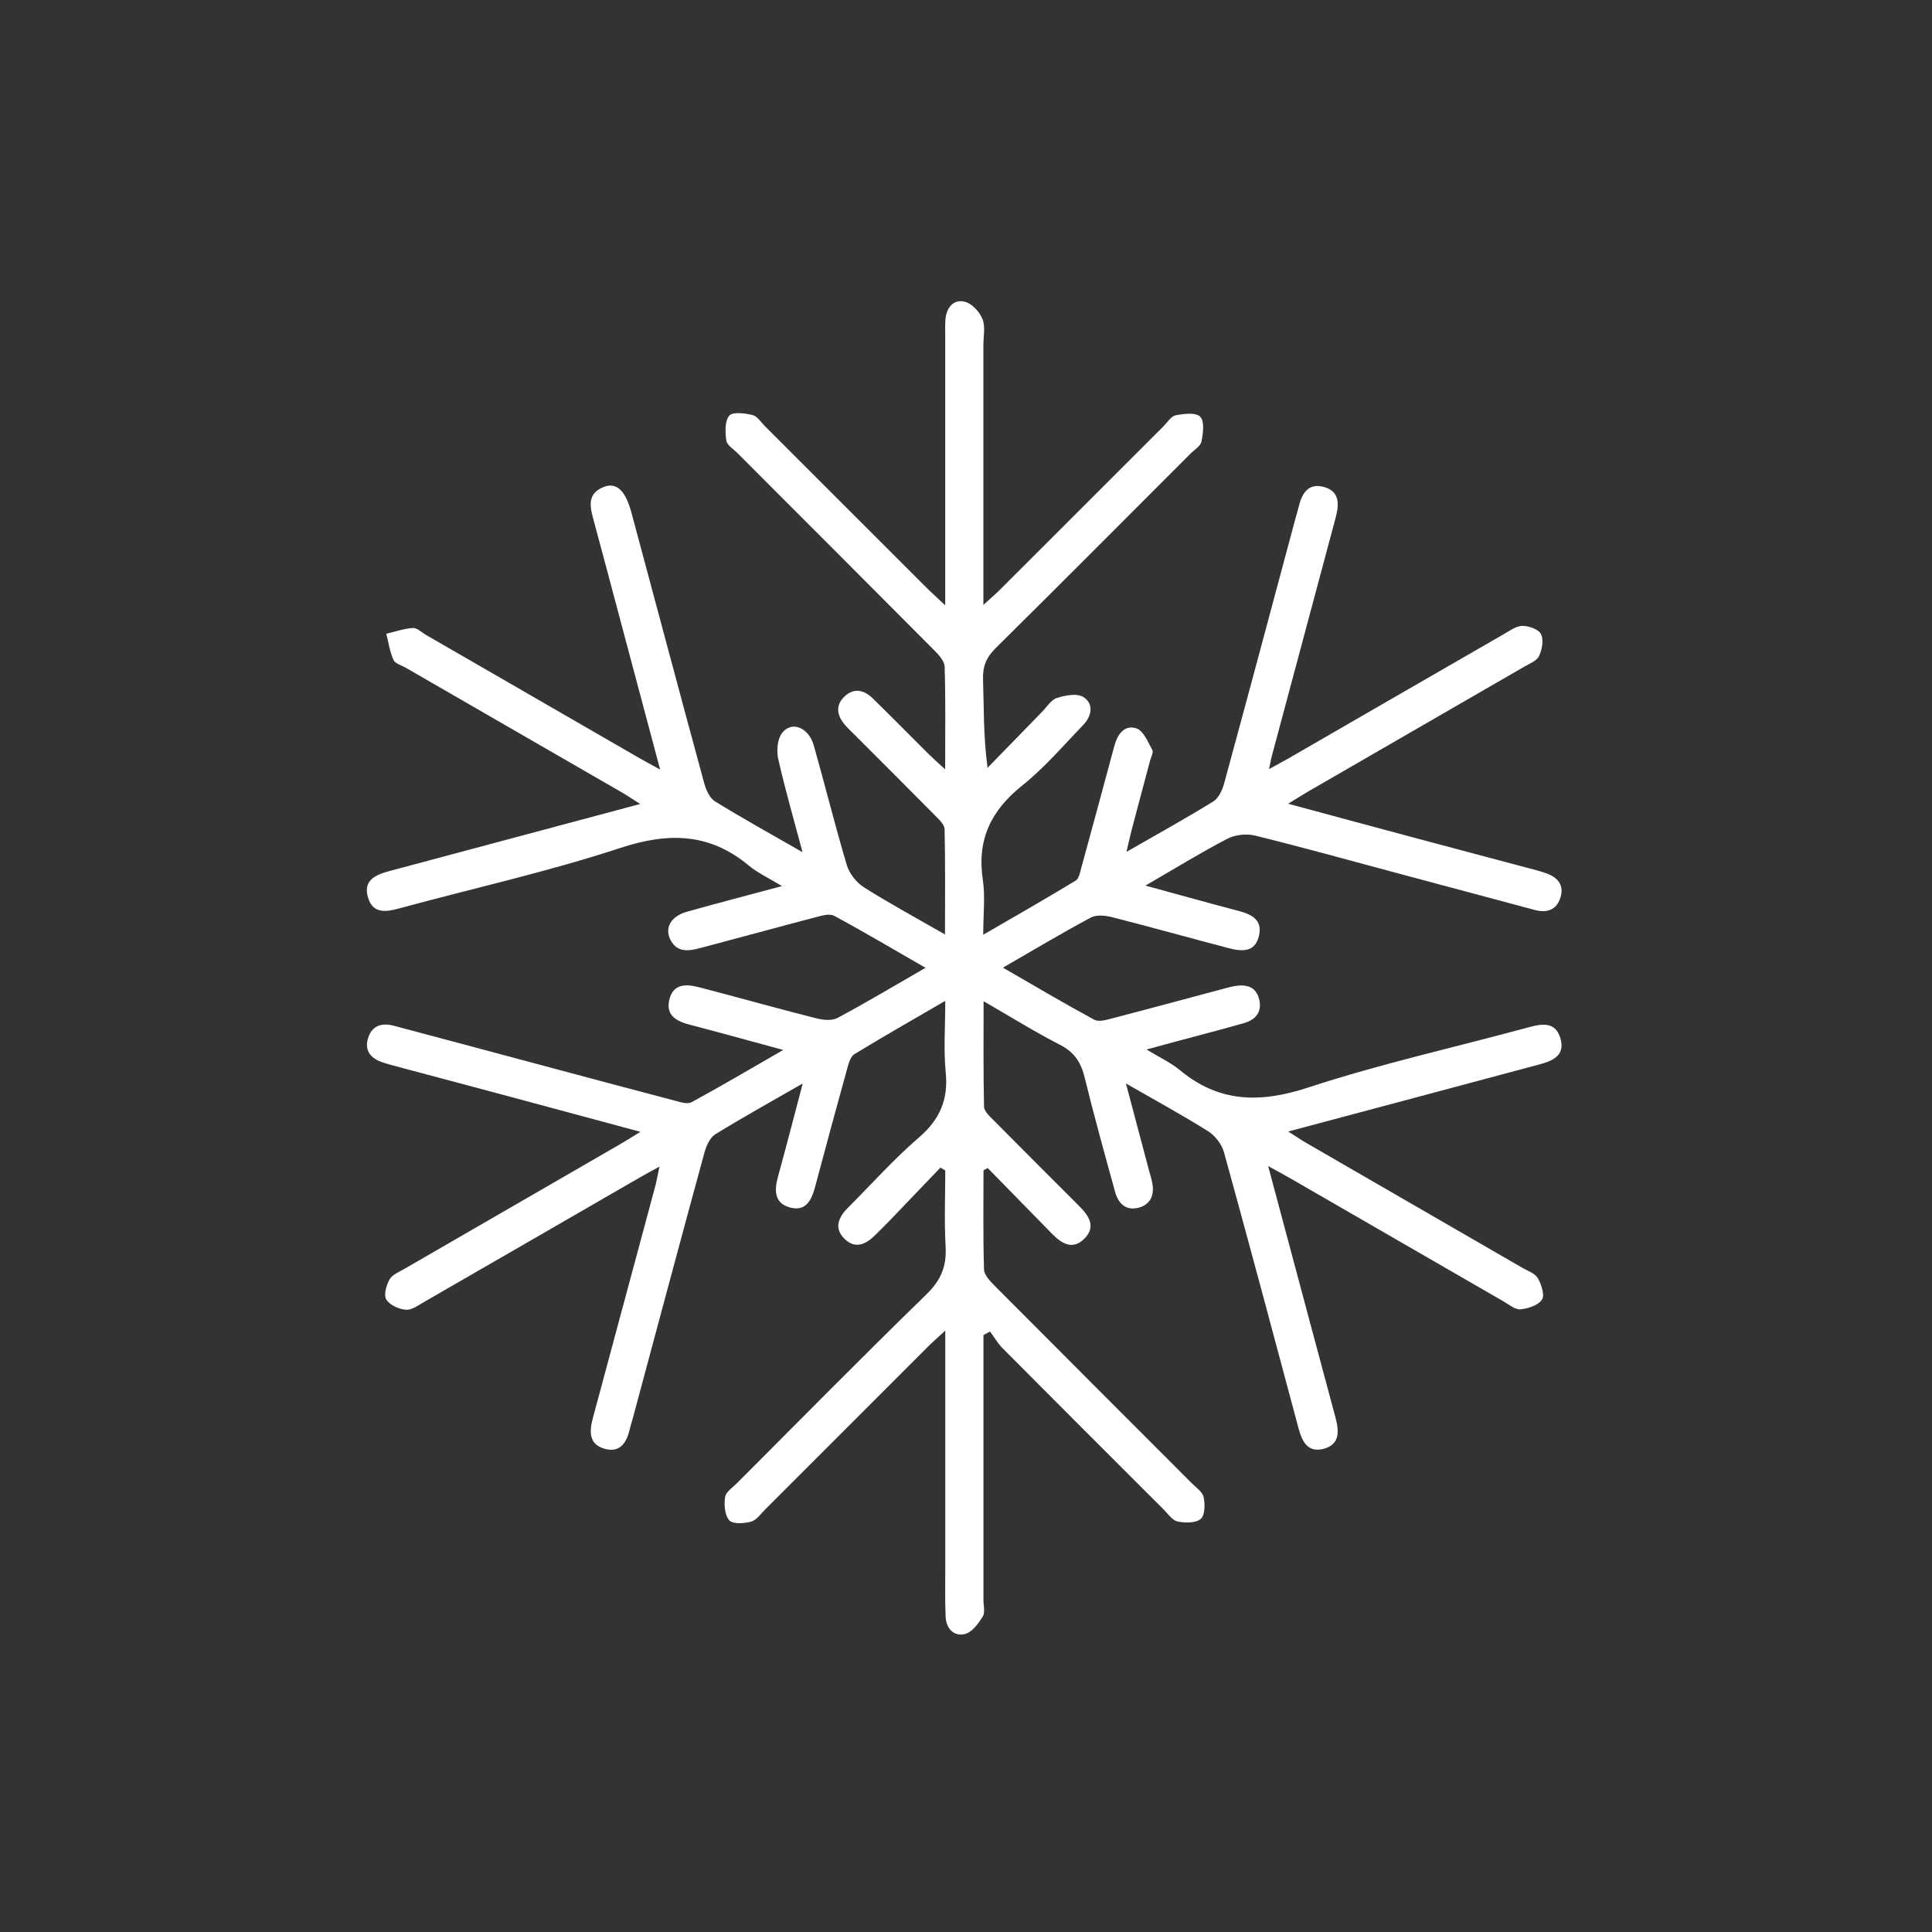 <svg xmlns="http://www.w3.org/2000/svg" id="_&#x421;&#x43B;&#x43E;&#x439;_1" width="384" height="384" viewBox="0 0 384 384"><rect x="0" y="0" width="384" height="384" fill="#333333" stroke="none"/><defs><style>.cls-1{fill:#fff;stroke-width:0px;}</style></defs><path class="cls-1" d="M195.47,265.35c0,1.45,0,2.89,0,4.34,0,16.09,0,32.19,0,48.28,0,1.12.37,2.5-.13,3.31-.87,1.4-2.13,3.14-3.54,3.49-2.26.56-3.75-1.13-3.85-3.47-.14-3.24-.07-6.49-.07-9.73,0-14.22,0-28.45,0-42.67,0-1.19,0-2.38,0-4.44-1.61,1.5-2.6,2.36-3.52,3.28-10.77,10.76-21.52,21.53-32.29,32.29-.88.88-1.72,2.12-2.79,2.41-1.38.37-3.6.53-4.32-.26-.92-1.01-1.07-3.11-.84-4.63.16-1.03,1.5-1.9,2.38-2.78,12.52-12.54,24.95-25.16,37.65-37.52,2.86-2.78,4.02-5.56,3.8-9.45-.29-5.04-.07-10.11-.07-15.17-.32-.19-.64-.37-.96-.56-3.41,3.56-6.82,7.12-10.23,10.68-.86.9-1.77,1.76-2.65,2.65-1.86,1.88-4,2.97-6.18.83-2.17-2.13-1.2-4.31.69-6.19,4.67-4.68,9.1-9.65,14.09-13.95,4.16-3.58,5.87-7.53,5.33-12.97-.44-4.42-.09-8.93-.09-14.19-6.38,3.71-12.29,7.07-18.08,10.61-.78.48-1.13,1.85-1.42,2.88-2.16,7.8-4.28,15.61-6.36,23.44-.7,2.65-1.83,5.01-5.02,4.13-3.11-.85-3.12-3.4-2.37-6.1,1.64-5.96,3.18-11.95,4.92-18.54-6.22,3.58-11.89,6.71-17.39,10.11-1.07.66-1.78,2.31-2.15,3.64-4.79,17.54-9.48,35.11-14.2,52.67-.19.72-.44,1.43-.6,2.16-.62,2.73-1.92,4.93-5.09,4.01-3.18-.92-2.96-3.58-2.26-6.17,4.11-15.27,8.23-30.55,12.33-45.82.32-1.17.52-2.38.89-4.08-1.61.89-2.79,1.51-3.94,2.18-14.25,8.23-28.49,16.46-42.75,24.67-1.18.68-2.5,1.68-3.69,1.6-1.4-.1-3.23-.92-3.91-2.02-.56-.91-.01-2.86.64-4.01.55-.96,1.93-1.5,3-2.12,14.24-8.24,28.49-16.47,42.74-24.7,1.16-.67,2.29-1.39,4.13-2.51-9.27-2.5-17.83-4.81-26.39-7.11-7.58-2.03-15.16-4.05-22.75-6.07-.72-.19-1.44-.4-2.15-.64-2.33-.79-3.62-2.32-2.84-4.83.78-2.5,2.74-3.06,5.09-2.44,9.39,2.49,18.78,5.01,28.16,7.52,9.27,2.48,18.53,4.97,27.81,7.4,1.05.28,2.43.72,3.22.29,5.86-3.19,11.6-6.58,18.23-10.39-6.81-1.85-12.62-3.47-18.46-4.99-2.66-.69-4.94-1.78-4.18-5,.79-3.34,3.51-3.11,6.05-2.44,7.71,2.01,15.39,4.17,23.12,6.13,1.34.34,3.12.54,4.24-.06,5.7-3.04,11.24-6.36,17.51-9.97-6.39-3.67-12.21-7.13-18.17-10.34-.9-.48-2.43-.04-3.6.27-7.71,2.02-15.4,4.14-23.11,6.17-2.24.59-4.54.91-5.85-1.72-1.16-2.33.14-4.63,3.26-5.51,5.99-1.69,12.01-3.25,18.95-5.11-2.63-1.6-4.82-2.6-6.62-4.09-7.85-6.53-16.01-6.62-25.56-3.48-14.41,4.74-29.3,8.03-43.97,12.02-2.67.73-5.17,1.03-6.13-2.15-1.06-3.49,1.54-4.56,4.24-5.29,16.36-4.38,32.72-8.75,49.84-13.33-1.61-1.02-2.67-1.75-3.79-2.39-14.25-8.23-28.5-16.44-42.76-24.67-.86-.5-2.14-.83-2.48-1.57-.73-1.62-.98-3.45-1.43-5.2,1.76-.41,3.5-1.04,5.28-1.15.84-.05,1.74.87,2.6,1.37,14.14,8.16,28.28,16.33,42.43,24.49,1.16.67,2.34,1.29,4.12,2.28-2.79-10.46-5.41-20.29-8.03-30.13-1.7-6.38-3.38-12.76-5.11-19.13-.75-2.75-1.6-5.55,1.98-6.93,2.51-.96,4.28.76,5.45,5.1,4.82,17.92,9.59,35.86,14.46,53.76.36,1.33,1.08,2.98,2.14,3.64,5.5,3.4,11.18,6.53,17.41,10.11-1.75-6.58-3.47-12.52-4.83-18.54-.36-1.61-.18-3.91.75-5.13,1.9-2.5,5.29-1.16,6.32,2.45,2.24,7.91,4.21,15.9,6.56,23.77.5,1.68,1.89,3.46,3.38,4.41,5.03,3.19,10.28,6.03,16.14,9.39,0-7.38.07-14.15-.08-20.91-.02-.91-1.06-1.9-1.82-2.66-5.35-5.42-10.74-10.78-16.12-16.17-.62-.62-1.26-1.21-1.83-1.87-1.58-1.83-2.03-3.83-.16-5.65,1.87-1.82,3.92-1.35,5.64.33,3.75,3.66,7.42,7.4,11.14,11.1.85.84,1.76,1.63,3.26,3.02,0-7.31.1-13.86-.1-20.4-.03-1.12-1.18-2.37-2.09-3.29-13.02-13.1-26.09-26.15-39.13-39.21-.79-.79-2.06-1.56-2.18-2.47-.23-1.64-.32-3.85.59-4.93.68-.81,3.09-.49,4.61-.13.94.22,1.68,1.41,2.47,2.21,10.77,10.76,21.53,21.53,32.3,32.28.93.93,1.92,1.8,3.54,3.33,0-2.05,0-3.24,0-4.43,0-16.47,0-32.94,0-49.41,0-1-.04-2,.05-2.99.21-2.33,1.57-4.05,3.84-3.51,1.41.34,2.94,2.01,3.52,3.45.61,1.5.18,3.44.18,5.18,0,15.72,0,31.44,0,47.16,0,1.2,0,2.4,0,4.47,1.56-1.42,2.55-2.26,3.46-3.18,10.77-10.76,21.53-21.52,32.3-32.28.79-.79,1.53-2.04,2.45-2.22,1.62-.32,4.03-.61,4.89.28.88.91.57,3.29.25,4.92-.18.93-1.43,1.66-2.22,2.45-12.88,12.89-25.72,25.8-38.68,38.61-1.84,1.82-2.61,3.63-2.52,6.21.19,5.69.06,11.38.9,17.59,3.6-3.7,7.2-7.4,10.81-11.1.96-.98,1.8-2.41,2.96-2.78,1.66-.53,4.02-.98,5.27-.19,2.12,1.34,1.67,3.78,0,5.52-3.98,4.14-7.75,8.56-12.21,12.12-6.19,4.96-8.97,10.78-7.77,18.71.5,3.28.08,6.71.08,10.9,6.46-3.75,12.47-7.17,18.37-10.76.67-.41.89-1.71,1.15-2.65,2.21-8.05,4.38-16.1,6.55-24.16.62-2.29,2.03-4.25,4.41-3.43,1.38.48,2.26,2.69,3.12,4.26.27.49-.25,1.42-.44,2.14-1.21,4.57-2.45,9.14-3.65,13.72-.34,1.3-.62,2.61-1.04,4.41,6.07-3.49,11.74-6.62,17.25-10.02,1.07-.66,1.81-2.29,2.17-3.62,4.78-17.54,9.47-35.11,14.18-52.68.19-.72.43-1.43.6-2.16.62-2.72,1.91-4.93,5.08-4.04,3.2.9,2.97,3.56,2.28,6.15-4.22,15.76-8.44,31.52-12.66,47.28-.19.69-.3,1.4-.56,2.63,1.6-.88,2.78-1.5,3.93-2.16,14.25-8.23,28.49-16.46,42.75-24.67,1.18-.68,2.46-1.63,3.69-1.63,1.29,0,3.23.69,3.69,1.66.56,1.16.2,3.08-.41,4.36-.46.96-1.91,1.5-2.98,2.12-14.24,8.24-28.49,16.46-42.74,24.69-1.16.67-2.29,1.39-4.14,2.52,9.27,2.5,17.82,4.82,26.39,7.11,7.7,2.06,15.41,4.1,23.11,6.15.6.16,1.19.36,1.78.56,2.32.81,3.61,2.35,2.84,4.84-.77,2.48-2.71,3.09-5.08,2.46-9.39-2.5-18.77-5.02-28.16-7.54-9.14-2.45-18.27-4.99-27.46-7.25-1.71-.42-3.97-.17-5.52.64-5.25,2.73-10.3,5.85-16.26,9.3,6.74,1.84,12.55,3.47,18.39,5,2.65.7,4.94,1.75,4.17,5-.8,3.37-3.49,3.1-6.03,2.43-7.71-2.02-15.39-4.17-23.11-6.14-1.35-.34-3.13-.54-4.25.05-5.7,3.04-11.24,6.37-17.5,9.97,6.37,3.67,12.2,7.13,18.16,10.35.89.48,2.43.03,3.6-.28,7.35-1.91,14.69-3.9,22.03-5.86.72-.19,1.44-.4,2.18-.53,2.34-.41,4.34.01,4.97,2.65.62,2.56-.8,4.07-3.11,4.72-4.79,1.36-9.62,2.6-14.43,3.9-1.32.35-2.64.72-4.85,1.32,2.58,1.58,4.78,2.58,6.58,4.07,7.84,6.52,16.01,6.62,25.56,3.48,14.42-4.73,29.3-8.02,43.97-12.01,2.68-.73,5.17-.98,6.13,2.18,1.07,3.51-1.58,4.56-4.25,5.27-16.36,4.39-32.73,8.75-49.83,13.31,1.61,1.02,2.68,1.75,3.81,2.4,14.24,8.24,28.5,16.46,42.74,24.7,1.08.62,2.51,1.09,3.06,2.05.71,1.25,1.41,3.37.82,4.27-.74,1.13-2.75,1.77-4.28,1.92-1.05.1-2.24-.93-3.32-1.55-14.26-8.22-28.5-16.45-42.75-24.68-1.13-.65-2.3-1.26-4.07-2.24,3.07,11.49,5.96,22.29,8.85,33.09,1.51,5.65,3.03,11.31,4.55,16.96.7,2.62.87,5.25-2.32,6.13-3.19.87-4.34-1.41-5.05-4.09-4.89-18.29-9.77-36.58-14.81-54.83-.44-1.58-1.74-3.3-3.13-4.17-5.15-3.24-10.5-6.15-16.36-9.51,1.63,6.13,3.09,11.64,4.55,17.15.22.84.5,1.67.67,2.53.48,2.4-.25,4.36-2.7,5.01-2.52.67-4.05-.84-4.68-3.16-2.08-7.57-4.19-15.13-6.05-22.75-.73-2.99-2.06-5.02-4.9-6.47-4.96-2.54-9.71-5.5-15.18-8.66,0,7.43-.07,14.21.09,20.98.02.9,1.1,1.87,1.86,2.64,5.62,5.68,11.27,11.32,16.92,16.96,2.01,2,3.64,4.24,1.06,6.71-2.39,2.29-4.56.75-6.44-1.18-4.22-4.33-8.46-8.64-12.68-12.96-.28.16-.56.32-.83.48,0,6.56-.1,13.12.1,19.67.03,1.12,1.22,2.35,2.13,3.27,13.02,13.09,26.09,26.14,39.14,39.21.88.88,2.16,1.74,2.38,2.79.3,1.4.28,3.62-.57,4.33-1.01.85-3.12.82-4.61.51-1.05-.22-1.9-1.52-2.78-2.4-10.69-10.67-21.37-21.35-32.02-32.06-.96-.97-1.65-2.2-2.47-3.3-.44.24-.87.47-1.31.71Z"></path></svg>